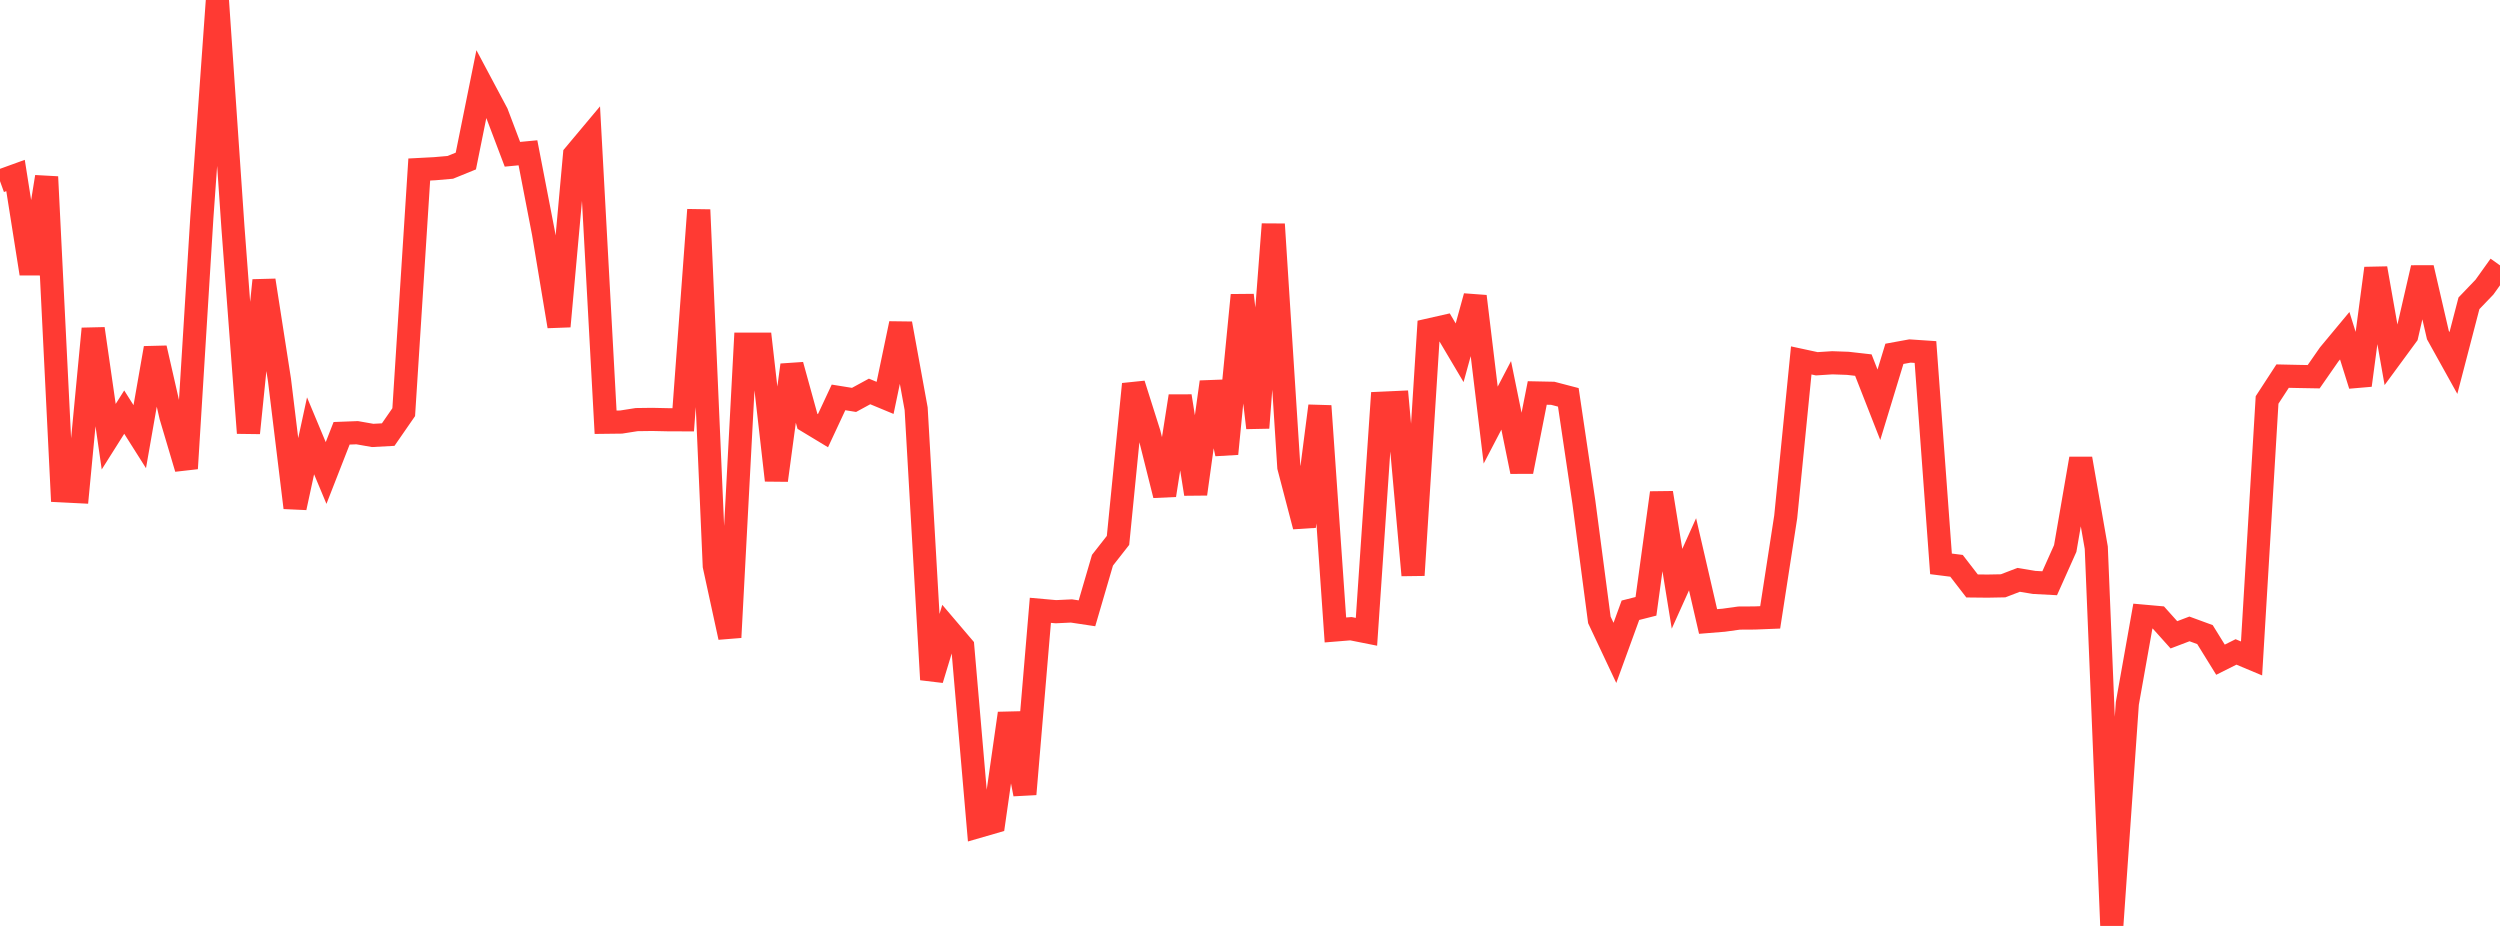 <?xml version="1.0" standalone="no"?>
<!DOCTYPE svg PUBLIC "-//W3C//DTD SVG 1.1//EN" "http://www.w3.org/Graphics/SVG/1.1/DTD/svg11.dtd">

<svg width="135" height="50" viewBox="0 0 135 50" preserveAspectRatio="none" 
  xmlns="http://www.w3.org/2000/svg"
  xmlns:xlink="http://www.w3.org/1999/xlink">


<polyline points="0.0, 9.781 0.839, 9.477 1.677, 14.778 2.516, 9.55 3.354, 26.505 4.193, 26.547 5.031, 17.751 5.87, 23.582 6.708, 22.254 7.547, 23.58 8.385, 18.796 9.224, 22.475 10.062, 25.298 10.901, 11.728 11.739, 0.0 12.578, 12.267 13.416, 23.381 14.255, 15.14 15.093, 20.525 15.932, 27.414 16.77, 23.534 17.609, 25.542 18.447, 23.398 19.286, 23.366 20.124, 23.513 20.963, 23.468 21.801, 22.257 22.64, 9.154 23.478, 9.11 24.317, 9.037 25.155, 8.696 25.994, 4.542 26.832, 6.116 27.671, 8.331 28.509, 8.251 29.348, 12.587 30.186, 17.622 31.025, 8.358 31.863, 7.358 32.702, 22.801 33.54, 22.791 34.379, 22.659 35.217, 22.648 36.056, 22.666 36.894, 22.669 37.733, 11.33 38.571, 30.557 39.41, 34.417 40.248, 18.587 41.087, 18.587 41.925, 25.936 42.764, 19.712 43.602, 22.751 44.441, 23.258 45.28, 21.46 46.118, 21.595 46.957, 21.138 47.795, 21.486 48.634, 17.473 49.472, 22.071 50.311, 36.698 51.149, 33.937 51.988, 34.923 52.826, 44.628 53.665, 44.385 54.503, 38.523 55.342, 42.884 56.18, 32.957 57.019, 33.032 57.857, 32.992 58.696, 33.118 59.534, 30.252 60.373, 29.181 61.211, 20.744 62.05, 23.395 62.888, 26.742 63.727, 21.39 64.565, 26.675 65.404, 20.628 66.242, 24.505 67.081, 15.939 67.919, 23.102 68.758, 12.108 69.596, 25.22 70.435, 28.426 71.273, 21.923 72.112, 34.018 72.95, 33.95 73.789, 34.117 74.627, 21.773 75.466, 21.735 76.304, 31.061 77.143, 17.823 77.981, 17.633 78.82, 19.049 79.658, 16.003 80.497, 22.955 81.335, 21.349 82.174, 25.467 83.012, 21.221 83.851, 21.238 84.689, 21.457 85.528, 27.111 86.366, 33.475 87.205, 35.256 88.043, 32.954 88.882, 32.741 89.72, 26.613 90.559, 31.794 91.398, 29.931 92.236, 33.56 93.075, 33.492 93.913, 33.376 94.752, 33.371 95.59, 33.338 96.429, 27.906 97.267, 19.463 98.106, 19.644 98.944, 19.59 99.783, 19.62 100.621, 19.715 101.46, 21.857 102.298, 19.107 103.137, 18.954 103.975, 19.01 104.814, 30.449 105.652, 30.554 106.491, 31.641 107.329, 31.65 108.168, 31.634 109.006, 31.312 109.845, 31.451 110.683, 31.495 111.522, 29.618 112.36, 24.767 113.199, 29.576 114.037, 50.0 114.876, 37.984 115.714, 33.271 116.553, 33.346 117.391, 34.28 118.23, 33.961 119.068, 34.268 119.907, 35.624 120.745, 35.204 121.584, 35.556 122.422, 21.598 123.261, 20.31 124.099, 20.328 124.938, 20.343 125.776, 19.138 126.615, 18.129 127.453, 20.804 128.292, 14.49 129.13, 19.246 129.969, 18.104 130.807, 14.463 131.646, 18.094 132.484, 19.602 133.323, 16.379 134.161, 15.505 135.0, 14.331" fill="none" stroke="#ff3a33" stroke-width="1.25"/>

</svg>